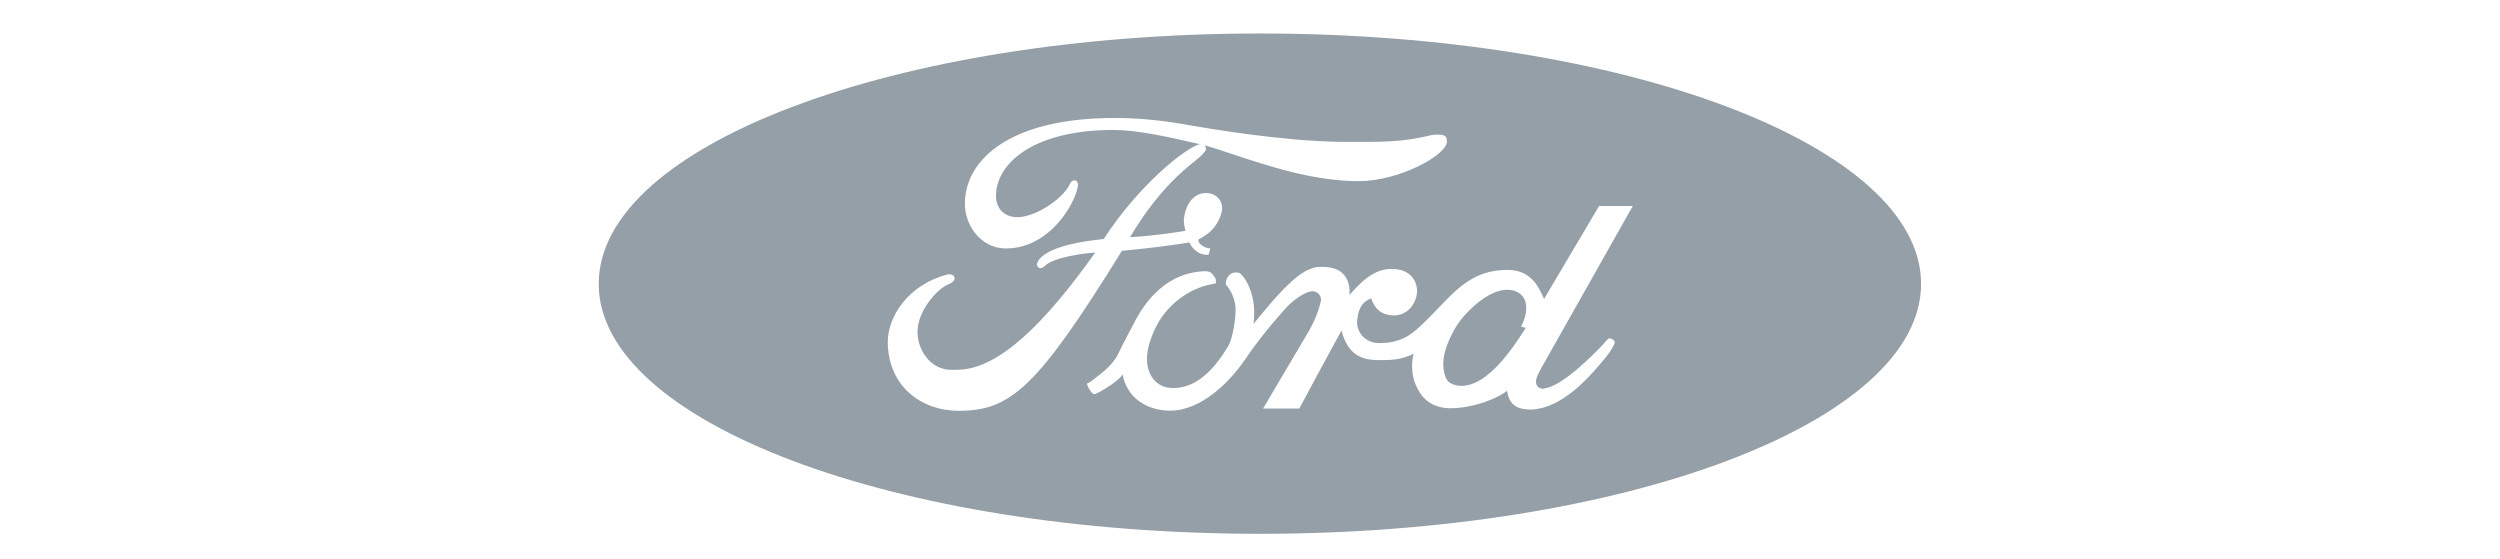 <?xml version="1.0" encoding="UTF-8"?>
<svg xmlns="http://www.w3.org/2000/svg" width="152" height="34" viewBox="0 0 152 34" fill="none">
  <path fill-rule="evenodd" clip-rule="evenodd" d="M116.801 17.259C116.801 25.663 98.809 32.455 76.615 32.455C54.395 32.455 36.402 25.663 36.402 17.259C36.402 8.854 54.395 2.036 76.615 2.036C98.809 2.036 116.801 8.863 116.801 17.259ZM82.601 11.015C85.063 11.015 87.97 9.437 87.97 8.606C87.97 8.4 87.97 8.185 87.447 8.185C87.145 8.185 87.087 8.199 86.894 8.246C86.719 8.289 86.434 8.358 85.757 8.468C84.628 8.641 83.276 8.633 82.106 8.625C81.88 8.624 81.661 8.623 81.452 8.623C77.927 8.571 73.605 7.842 71.864 7.534C70.355 7.276 68.983 7.173 67.765 7.173C61.307 7.173 58.692 9.772 58.666 12.336C58.64 13.708 59.652 15.106 61.153 15.106C63.854 15.106 65.407 12.31 65.535 11.298C65.535 11.298 65.587 11.118 65.432 10.99C65.355 10.938 65.149 10.964 65.072 11.144C64.703 12.002 63.254 12.988 62.216 13.168C61.264 13.348 60.613 12.833 60.561 12.027C60.458 10.055 62.688 7.902 67.688 7.902C69.12 7.902 70.93 8.297 72.928 8.76L72.951 8.765C72.139 8.959 69.317 11.139 67.105 14.531C67.051 14.538 66.982 14.546 66.9 14.556C66.076 14.652 63.95 14.899 63.194 15.749C63.117 15.852 63.04 16.032 63.04 16.084C63.091 16.29 63.245 16.392 63.477 16.212C64 15.612 66.101 15.38 66.59 15.355C63.537 19.651 60.707 22.481 58.194 22.481C58.141 22.481 58.088 22.482 58.035 22.483H58.035H58.035H58.035C57.824 22.488 57.614 22.492 57.388 22.43C56.385 22.198 55.785 21.135 55.785 20.174C55.785 18.897 57.002 17.524 57.706 17.267C57.937 17.164 58.04 17.036 58.04 16.933C58.04 16.778 57.937 16.675 57.654 16.675C55.244 17.276 53.949 19.248 53.975 20.852C54.026 23.502 56.025 24.977 58.28 24.977C61.445 24.977 63.048 23.596 68.211 15.252C70.261 15.046 71.272 14.917 72.31 14.737C72.31 14.737 72.619 15.492 73.399 15.492C73.492 15.511 73.505 15.449 73.533 15.307C73.544 15.252 73.558 15.185 73.579 15.106C73.236 15.08 72.85 14.849 72.85 14.566C73.159 14.411 73.425 14.231 73.631 14.034C73.974 13.725 74.308 13.073 74.308 12.636C74.308 12.216 73.991 11.83 73.528 11.753C72.705 11.616 72.053 12.293 71.976 13.408C71.976 13.7 72.079 14.034 72.079 14.034C72.079 14.034 70.261 14.343 68.708 14.42C70.353 11.645 71.884 10.41 72.613 9.821L72.614 9.821L72.614 9.821C72.736 9.722 72.836 9.641 72.91 9.575C73.013 9.497 73.271 9.214 73.296 9.163C73.354 9.019 73.307 8.907 73.236 8.836C73.716 8.965 74.306 9.162 74.977 9.386C77.038 10.073 79.861 11.015 82.601 11.015ZM87.444 18.739L87.444 18.739C88.658 17.469 89.691 16.389 91.701 16.41C93.079 16.433 93.534 17.427 93.799 18.005L93.799 18.006L93.799 18.006L93.8 18.007C93.828 18.069 93.854 18.126 93.879 18.176L97.224 12.525H99.273L93.725 22.353C93.706 22.39 93.683 22.432 93.657 22.48C93.539 22.697 93.369 23.008 93.39 23.262C93.442 23.75 94.068 23.622 93.828 23.622C94.942 23.57 96.992 21.444 97.481 20.929L97.495 20.911C97.6 20.78 97.769 20.569 97.867 20.569C97.97 20.569 98.176 20.672 98.176 20.826C98.176 20.929 97.944 21.315 97.764 21.555C96.726 22.85 95.02 24.848 93.073 24.9C92.112 24.9 91.752 24.514 91.624 23.759C91.186 24.145 89.677 24.823 88.15 24.823C86.881 24.797 86.358 24.042 86.101 23.45C85.869 22.962 85.766 22.233 85.946 21.504C85.243 21.864 84.6 21.915 83.665 21.89C82.576 21.864 81.899 21.375 81.564 20.097C81.292 20.597 81.076 20.991 80.893 21.327L80.893 21.328C80.24 22.523 79.991 22.978 79 24.84H76.796L79.626 20.046C79.986 19.394 80.175 18.879 80.303 18.331C80.381 18.022 80.149 17.73 79.815 17.704C79.454 17.704 78.854 18.065 78.288 18.613C78.288 18.613 76.839 20.166 75.775 21.752C74.763 23.253 73.031 24.968 71.136 24.968C69.764 24.968 68.52 24.214 68.254 22.764C68.254 22.764 68.126 23.099 66.908 23.802L66.89 23.811L66.882 23.816L66.849 23.833L66.849 23.833C66.728 23.897 66.535 24 66.471 23.956C66.239 23.75 66.11 23.493 66.085 23.305C66.155 23.328 66.289 23.224 66.686 22.915L66.686 22.915L66.814 22.816C67.774 22.087 67.98 21.521 67.98 21.521C68.141 21.182 68.392 20.702 68.625 20.257L68.625 20.257C68.728 20.061 68.828 19.871 68.915 19.703C69.695 18.15 71.041 16.564 73.246 16.487C73.606 16.487 73.709 16.641 73.786 16.77C73.992 16.924 73.914 17.233 73.914 17.233C72.362 17.464 71.299 18.373 70.647 19.257C70.261 19.823 69.841 20.758 69.764 21.435C69.609 22.601 70.15 23.382 70.956 23.562C72.457 23.793 73.7 22.704 74.686 21.023C74.944 20.586 75.124 19.445 75.124 18.819C75.124 18.193 74.789 17.55 74.523 17.293C74.523 16.855 74.806 16.564 75.141 16.564C75.244 16.564 75.347 16.564 75.45 16.667C75.964 17.181 76.256 18.168 76.256 18.922C76.256 19.18 76.256 19.437 76.204 19.703L76.363 19.51C77.424 18.221 78.716 16.651 79.729 16.332C79.935 16.229 80.141 16.229 80.355 16.229C82.302 16.178 82.044 17.936 82.044 17.936C83.082 16.744 83.811 16.307 84.763 16.358C85.801 16.41 86.161 17.139 86.161 17.704C86.135 18.382 85.646 19.154 84.789 19.18C84.034 19.18 83.597 18.819 83.365 18.142C82.876 18.322 82.636 18.656 82.533 19.334C82.379 20.192 83.022 20.86 83.854 20.86C85.207 20.869 85.838 20.297 86.341 19.842L86.409 19.78C86.782 19.431 87.12 19.078 87.444 18.739ZM91.802 17.627C90.893 17.524 89.753 18.305 88.818 19.445C88.355 20.02 87.858 21.101 87.78 21.752C87.677 22.404 87.858 23.047 88.089 23.227C88.321 23.407 89.358 23.956 90.971 22.318C91.88 21.409 92.763 19.934 92.763 19.934L92.48 19.857C93.02 18.845 92.917 17.756 91.802 17.627Z" fill="#959FA7"></path>
</svg>
